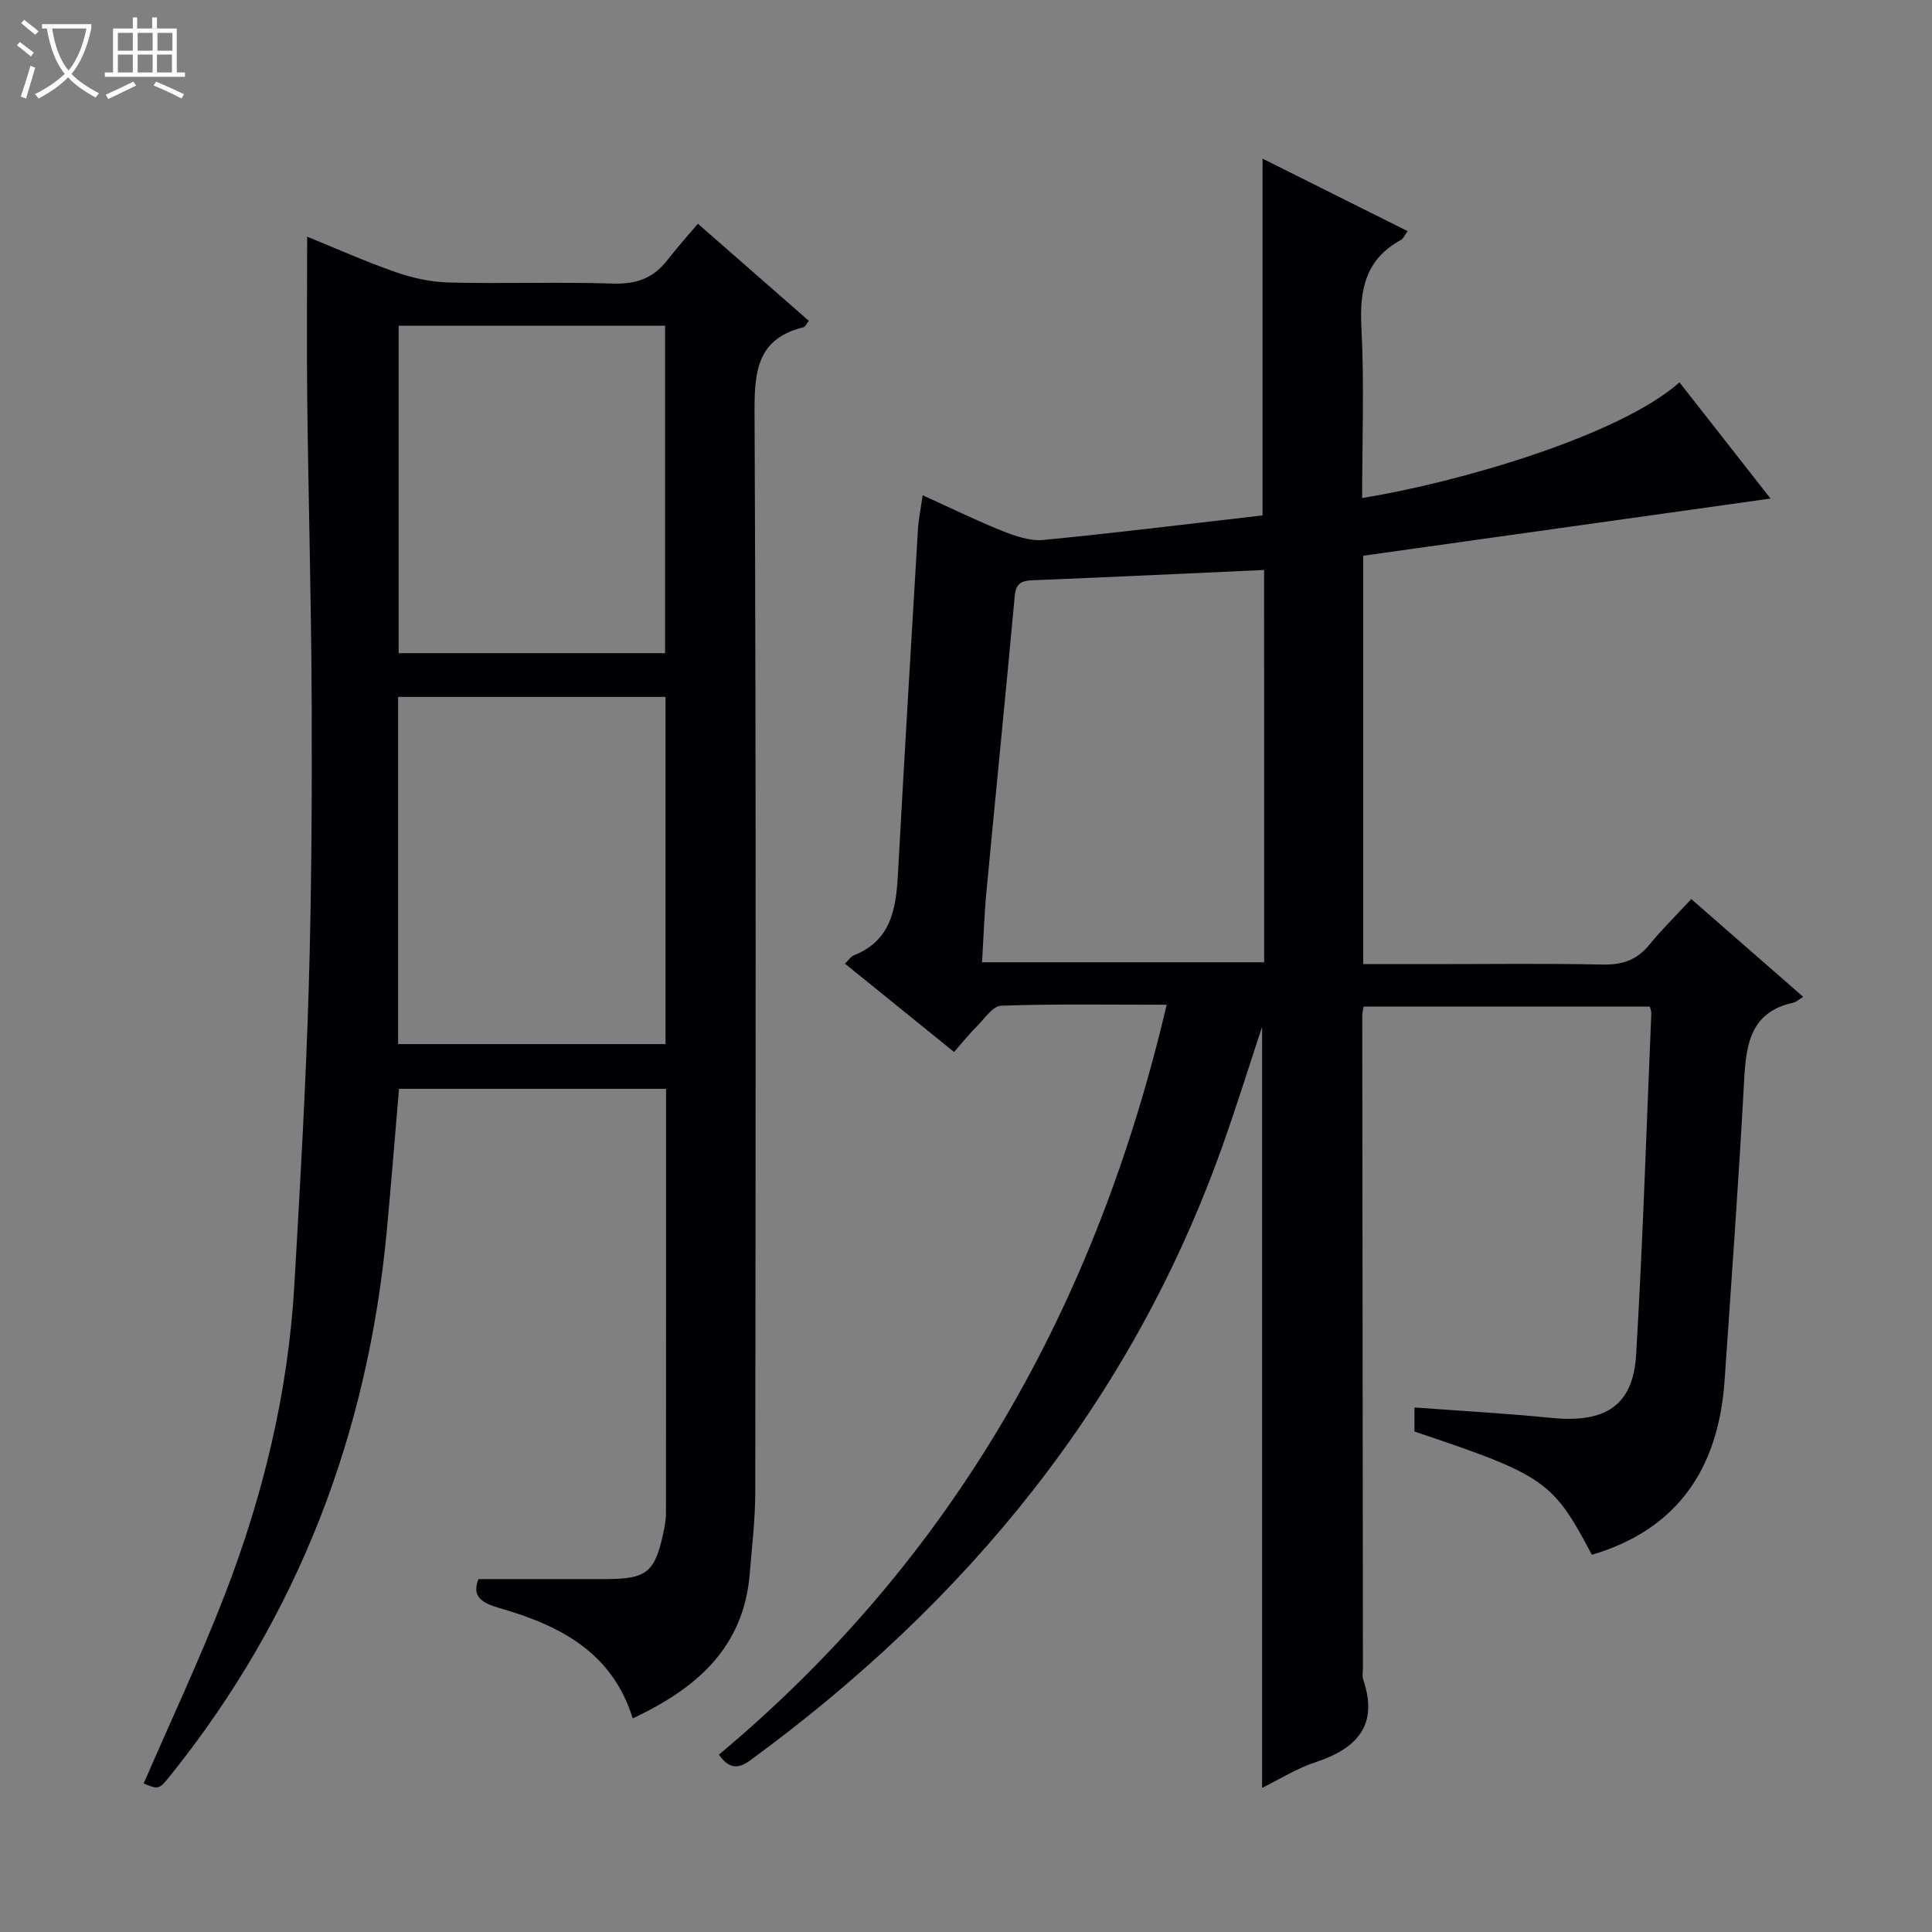 <svg enable-background="new 0 0 400 400" viewBox="0 0 400 400" xmlns="http://www.w3.org/2000/svg"><rect x="0" y="0" width="400" height="400" fill="#808080" stroke="none"/><path d="m6.4 11.7c-1-.8-1.9-1.6-2.9-2.3l.6-.7c.9.7 1.9 1.4 2.9 2.2zm-2.1 8.3c.7-2.1 1.4-4.2 2-6.4.2.1.6.3 1 .4-.7 2.3-1.3 4.4-1.9 6.4zm3-12.8c-1.1-.9-2.1-1.7-2.9-2.4l.6-.7c1 .8 2 1.5 3 2.4zm1.4-1.3v-.9h10.2v.9c-.9 4.2-2.3 7.3-4.1 9.4 1.3 1.4 3.2 2.7 5.7 4-.2.2-.4.5-.7.9-2.5-1.4-4.4-2.7-5.7-4.2-1.4 1.5-3.5 3-6.1 4.4 0 0 0 0-.1-.1-.3-.4-.5-.7-.7-.8 2.7-1.3 4.7-2.8 6.2-4.2-1.8-2.2-3-5.3-3.7-9.4zm9.2 0h-7.1c.6 3.8 1.7 6.7 3.4 8.7 1.7-2.1 2.9-4.8 3.7-8.7z" fill="#fcfbfa"/><path d="m31.6 3.6h.9v2.3h4.1v9.1h1.7v.9h-16.6v-.9h1.7v-9.1h4.1v-2.3h.9v2.3h3.1v-2.3zm-4 13.3.6.8c-1.9.9-3.8 1.9-5.8 2.8-.2-.3-.3-.6-.5-.9 2-.9 3.9-1.8 5.7-2.7zm-3.2-10.1v3.7h3.1v-3.7zm0 4.5v3.7h3.1v-3.7zm4.1-4.5v3.7h3.1v-3.7zm0 4.5v3.7h3.1v-3.7zm9.1 9.1c-2.1-1.1-4.1-2-5.8-2.7l.5-.8c2.2.9 4.1 1.8 5.8 2.6zm-1.9-13.6h-3.1v3.7h3.1zm-3.2 4.5v3.7h3.1v-3.7z" fill="#fcfbfa"/><g fill="#010105"><path d="m261.3 370.16c0-52.87 0-105.11 0-157.57-2.76 8.33-5.34 16.65-8.26 24.84-18.86 52.87-52.8 94.16-97.7 127.02-2.6 1.91-4.43 1.73-6.5-1.17 48.73-40.72 78.12-93.1 92.71-155.26-11.81 0-23.05-.19-34.27.2-1.74.06-3.46 2.71-5.06 4.3-1.52 1.52-2.87 3.21-4.69 5.28-7.55-6.11-14.98-12.13-22.6-18.29.71-.67 1.2-1.46 1.88-1.73 7.59-3.02 8.69-9.47 9.08-16.51 1.31-23.9 2.73-47.79 4.16-71.68.13-2.13.58-4.23.98-7.05 5.72 2.59 11.02 5.2 16.48 7.38 2.68 1.07 5.76 2.14 8.52 1.87 15.17-1.47 30.3-3.35 45.37-5.08 0-24.84 0-49.08 0-73.86 9.92 4.95 19.81 9.89 30.05 15.01-.67.89-.93 1.56-1.41 1.82-7.24 3.96-8.59 10.18-8.18 17.96.61 11.78.16 23.61.16 35.47 20.01-3.23 53.27-12.92 65.7-23.95 6.31 8.05 12.6 16.08 18.85 24.06-28.25 3.97-56.19 7.89-84.34 11.84v84.55h14.07c11.83 0 23.67-.16 35.49.09 4 .08 7.02-.87 9.59-3.99 2.63-3.21 5.6-6.14 8.78-9.57 8.01 6.99 15.46 13.5 23.17 20.24-.95.59-1.44 1.09-2.01 1.21-8.83 1.9-9.8 8.47-10.21 16-1.12 20.74-2.63 41.46-4.05 62.19-1.24 18.03-9.52 30.79-27.48 36.13-8.04-15.28-9.75-16.48-36.73-25.53 0-1.52 0-3.12 0-4.98 9.59.71 18.99 1.23 28.34 2.16 11.16 1.11 16.92-2.51 17.55-13.05 1.4-23.57 2.15-47.18 3.15-70.78.01-.31-.14-.63-.3-1.33-19.62 0-39.32 0-59.27 0-.1.64-.28 1.26-.28 1.88.04 44.99.09 89.98.14 134.97 0 .83-.2 1.74.06 2.49 3.24 9.53-1.36 14.29-9.92 17.13-3.75 1.21-7.16 3.39-11.02 5.29zm.42-252.15c-16.31.74-32.07 1.49-47.83 2.12-2.37.09-3.56.58-3.8 3.28-1.87 20.34-3.92 40.67-5.84 61.01-.46 4.87-.62 9.77-.93 14.81h58.41c-.01-27.27-.01-54.19-.01-81.22z"/><path d="m131 355.78c-4.28-13.8-15.21-19.29-27.61-22.85-3.55-1.02-5.82-2.37-4.31-6 8.98 0 17.75.01 26.51 0 8.3-.02 10.01-1.41 11.76-9.63.28-1.3.52-2.63.53-3.95.03-29.16.02-58.32.02-87.92-18.48 0-36.83 0-55.29 0-.84 9.82-1.61 19.56-2.52 29.3-3.9 41.97-18.27 79.79-44.76 112.8-2.43 3.02-2.46 2.99-5.59 1.73 5.6-12.93 11.61-25.7 16.7-38.82 8.03-20.68 13.22-42.12 14.5-64.35 1.18-20.42 2.36-40.84 2.97-61.28.6-19.8.69-39.63.62-59.44-.08-20.81-.67-41.62-.92-62.42-.13-11.13-.02-22.25-.02-33.95 5.85 2.38 11.97 5.12 18.28 7.32 3.52 1.23 7.35 2.08 11.07 2.17 11.33.28 22.67-.15 33.99.22 4.8.16 8.35-1.12 11.23-4.85 1.93-2.49 4.05-4.84 6.33-7.54 8.23 7.2 15.57 13.63 22.98 20.11-.49.6-.73 1.22-1.1 1.32-9.33 2.29-10.19 8.7-10.15 17.23.34 74.66.22 149.33.15 223.99-.01 5.63-.69 11.27-1.15 16.9-1.26 15.31-11.05 23.71-24.22 29.91zm6.79-211.49c-18.65 0-36.89 0-55.37 0v71.88h55.37c0-24.06 0-47.71 0-71.88zm-.09-76.86c-18.82 0-37.04 0-55.17 0v67.8h55.17c0-22.8 0-45.24 0-67.8z"/></g></svg>